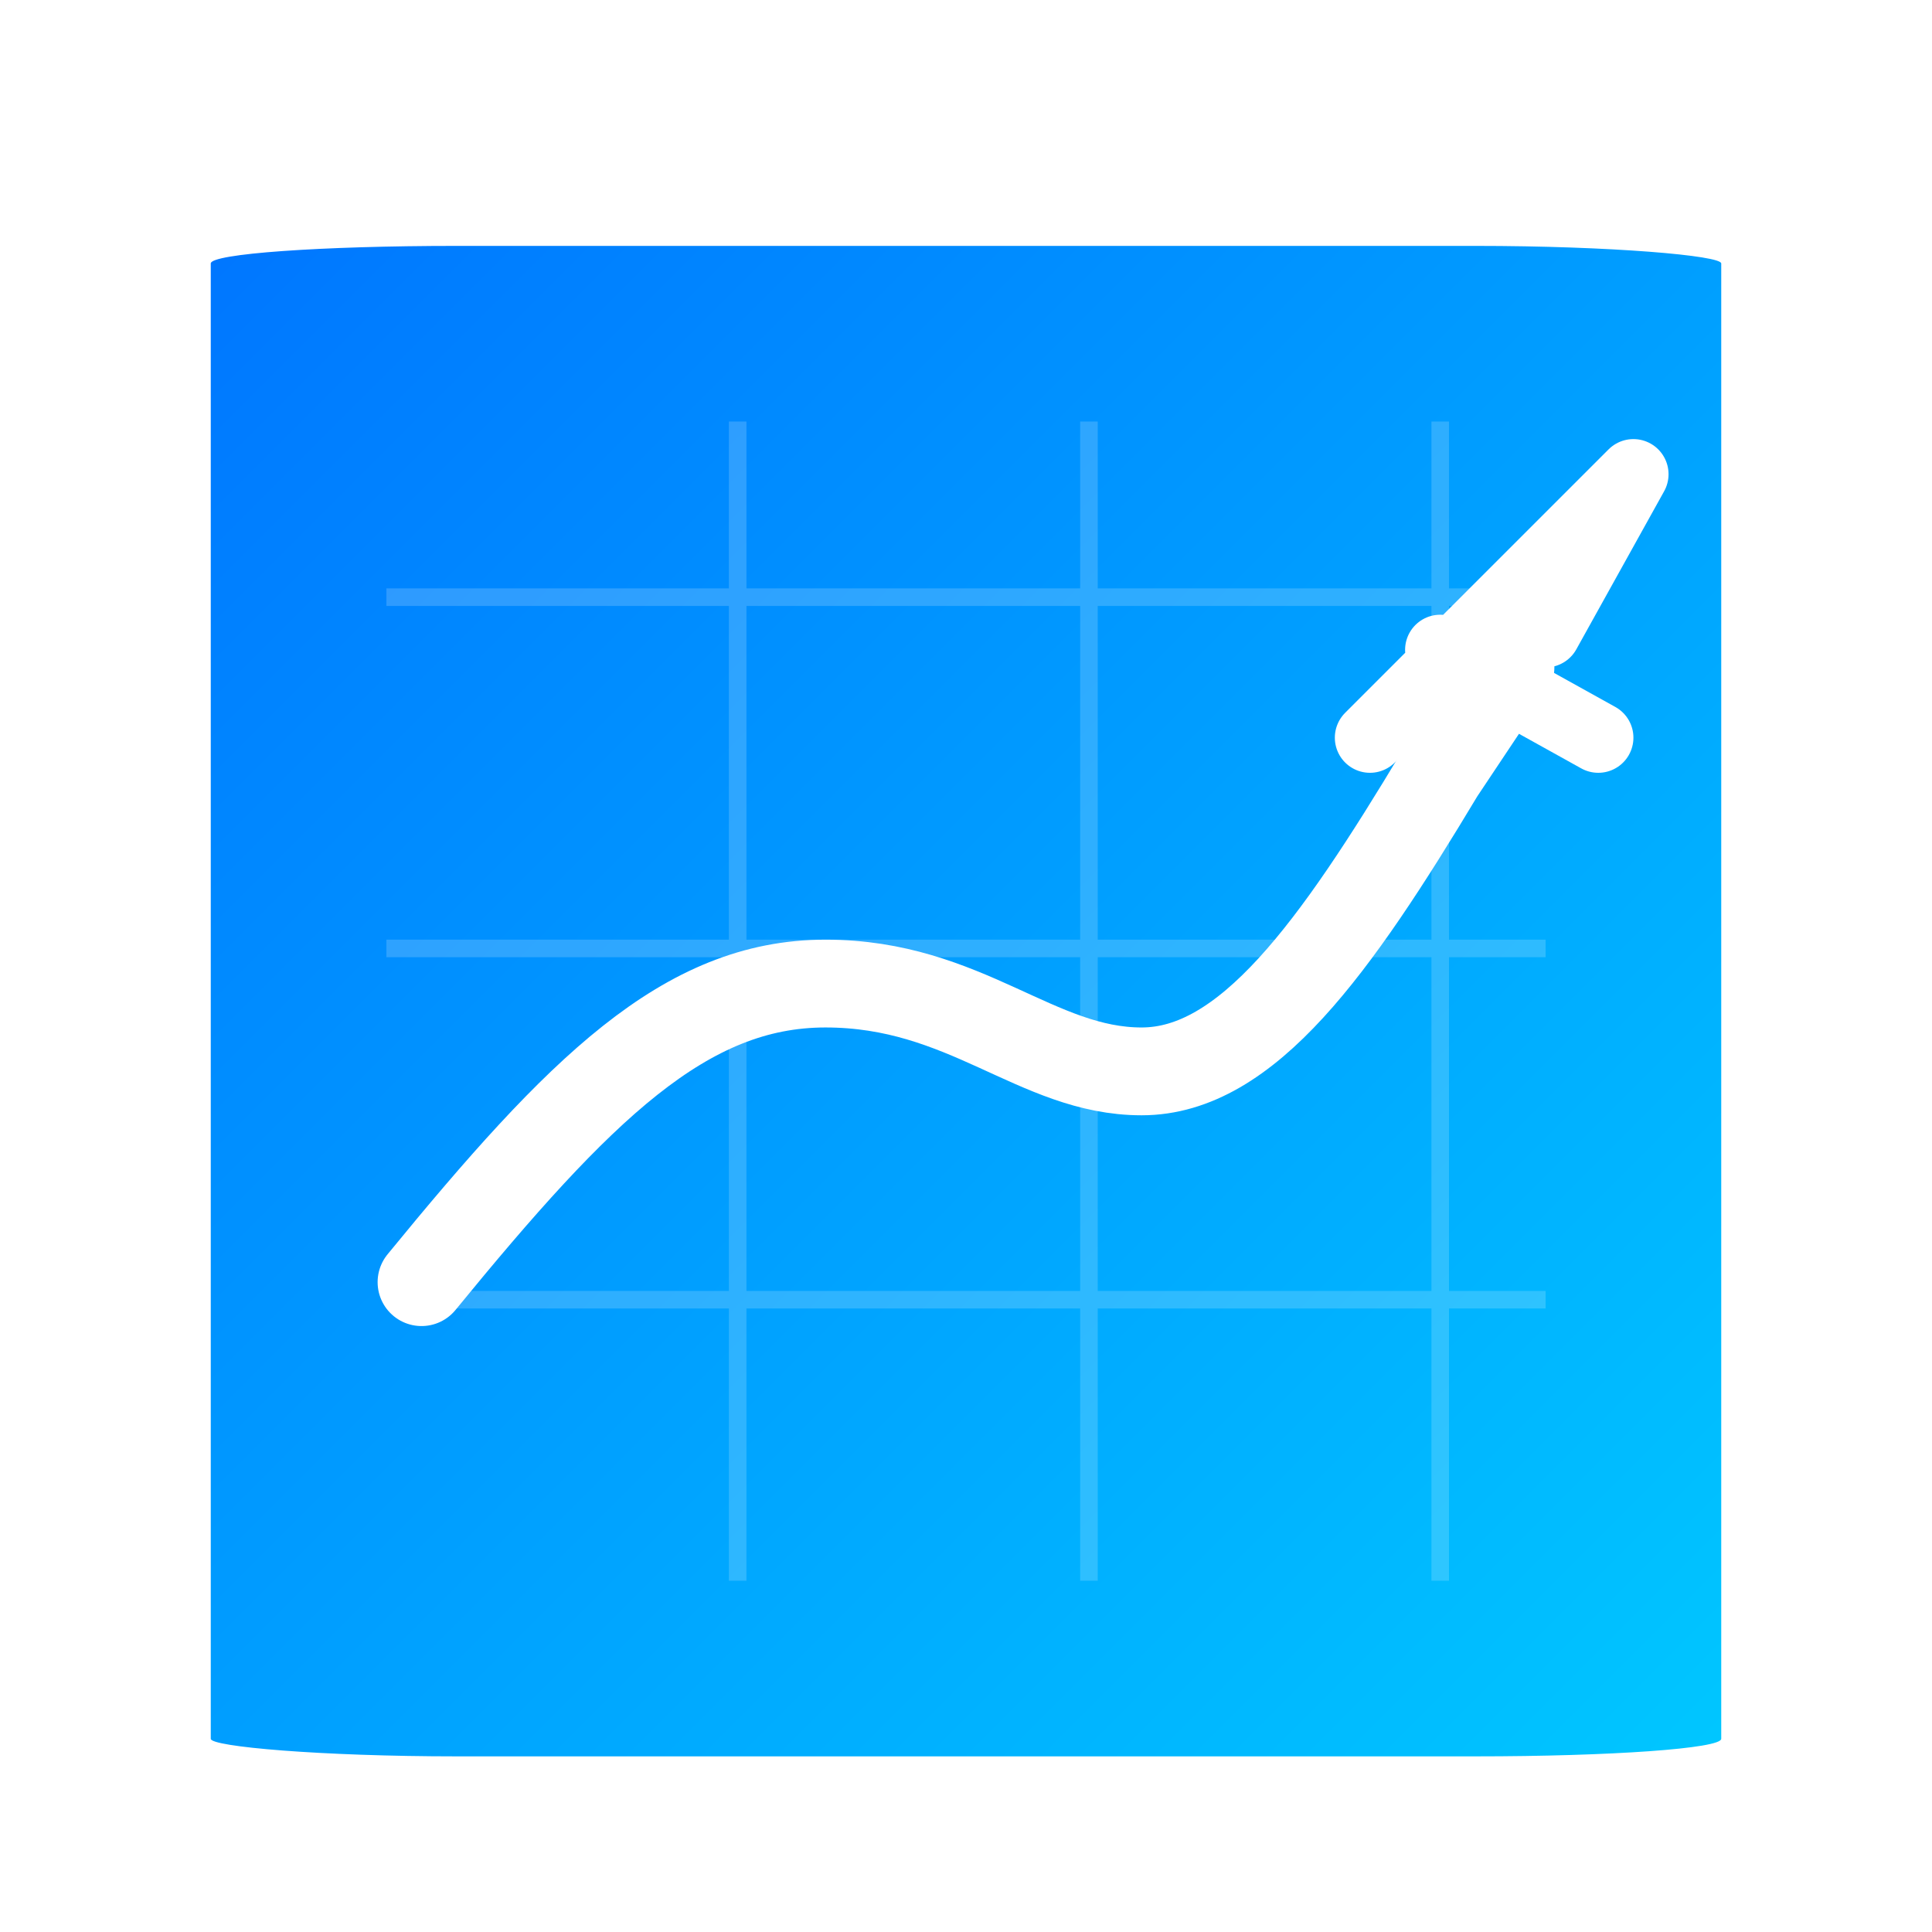 <svg viewBox="0 0 220 220" xmlns="http://www.w3.org/2000/svg" role="img" aria-labelledby="title desc">
  <title id="title">FinVibes</title>
  <desc id="desc">FinVibes is a comprehensive web-based personal finance management application built with modern technologies to help users take control of their financial life.</desc>

  <defs>
    <linearGradient id="gvibes" x1="0" y1="0" x2="1" y2="1">
      <stop offset="0%" stop-color="#0077FF"/>
      <stop offset="100%" stop-color="#00C6FF"/>
    </linearGradient>
    <style>
      :root{
        --accent:#0077FF;
        --text:#0A2540;
      }
      @media (prefers-color-scheme: dark){
        :root{ --text:#E2E8F0; }
      }
      .txt{ font: 700 72px/1 "Inter","Poppins","Segoe UI",system-ui,-apple-system,Arial,sans-serif; letter-spacing: 0.5px; }
    </style>
    <filter id="soft" x="-30%" y="-50%" width="200%" height="200%">
      <feGaussianBlur in="SourceAlpha" stdDeviation="8" result="blur"/>
      <feOffset dy="4" result="off"/>
      <feColorMatrix in="off" type="matrix" values="0 0 0 0 0  0 0 0 0 0  0 0 0 0 0  0 0 0 0.15 0"/>
      <feMerge>
        <feMergeNode/>
        <feMergeNode in="SourceGraphic"/>
      </feMerge>
    </filter>
  </defs>

  <g transform="translate(24,24)" filter="url(#soft)">
    <rect x="0" y="0" rx="28" ry="2" width="172" height="172" fill="url(#gvibes)"/>
    <g opacity="0.18">
      <path d="M20 40H152M20 80H152M20 120H152M60 20V152M100 20V152M140 20V152" stroke="white" stroke-width="2"/>
    </g>
    <path d="M24 118c18-22 30-34 46-34 16 0 24 10 36 10s22-14 34-34l8-12" fill="none" stroke="white" stroke-width="10" stroke-linecap="round" stroke-linejoin="round"/>
    <path d="M132 56l30-30M152 44l10-18M140 46l18 10" stroke="white" stroke-width="8" stroke-linecap="round"/>
  </g>
</svg>
